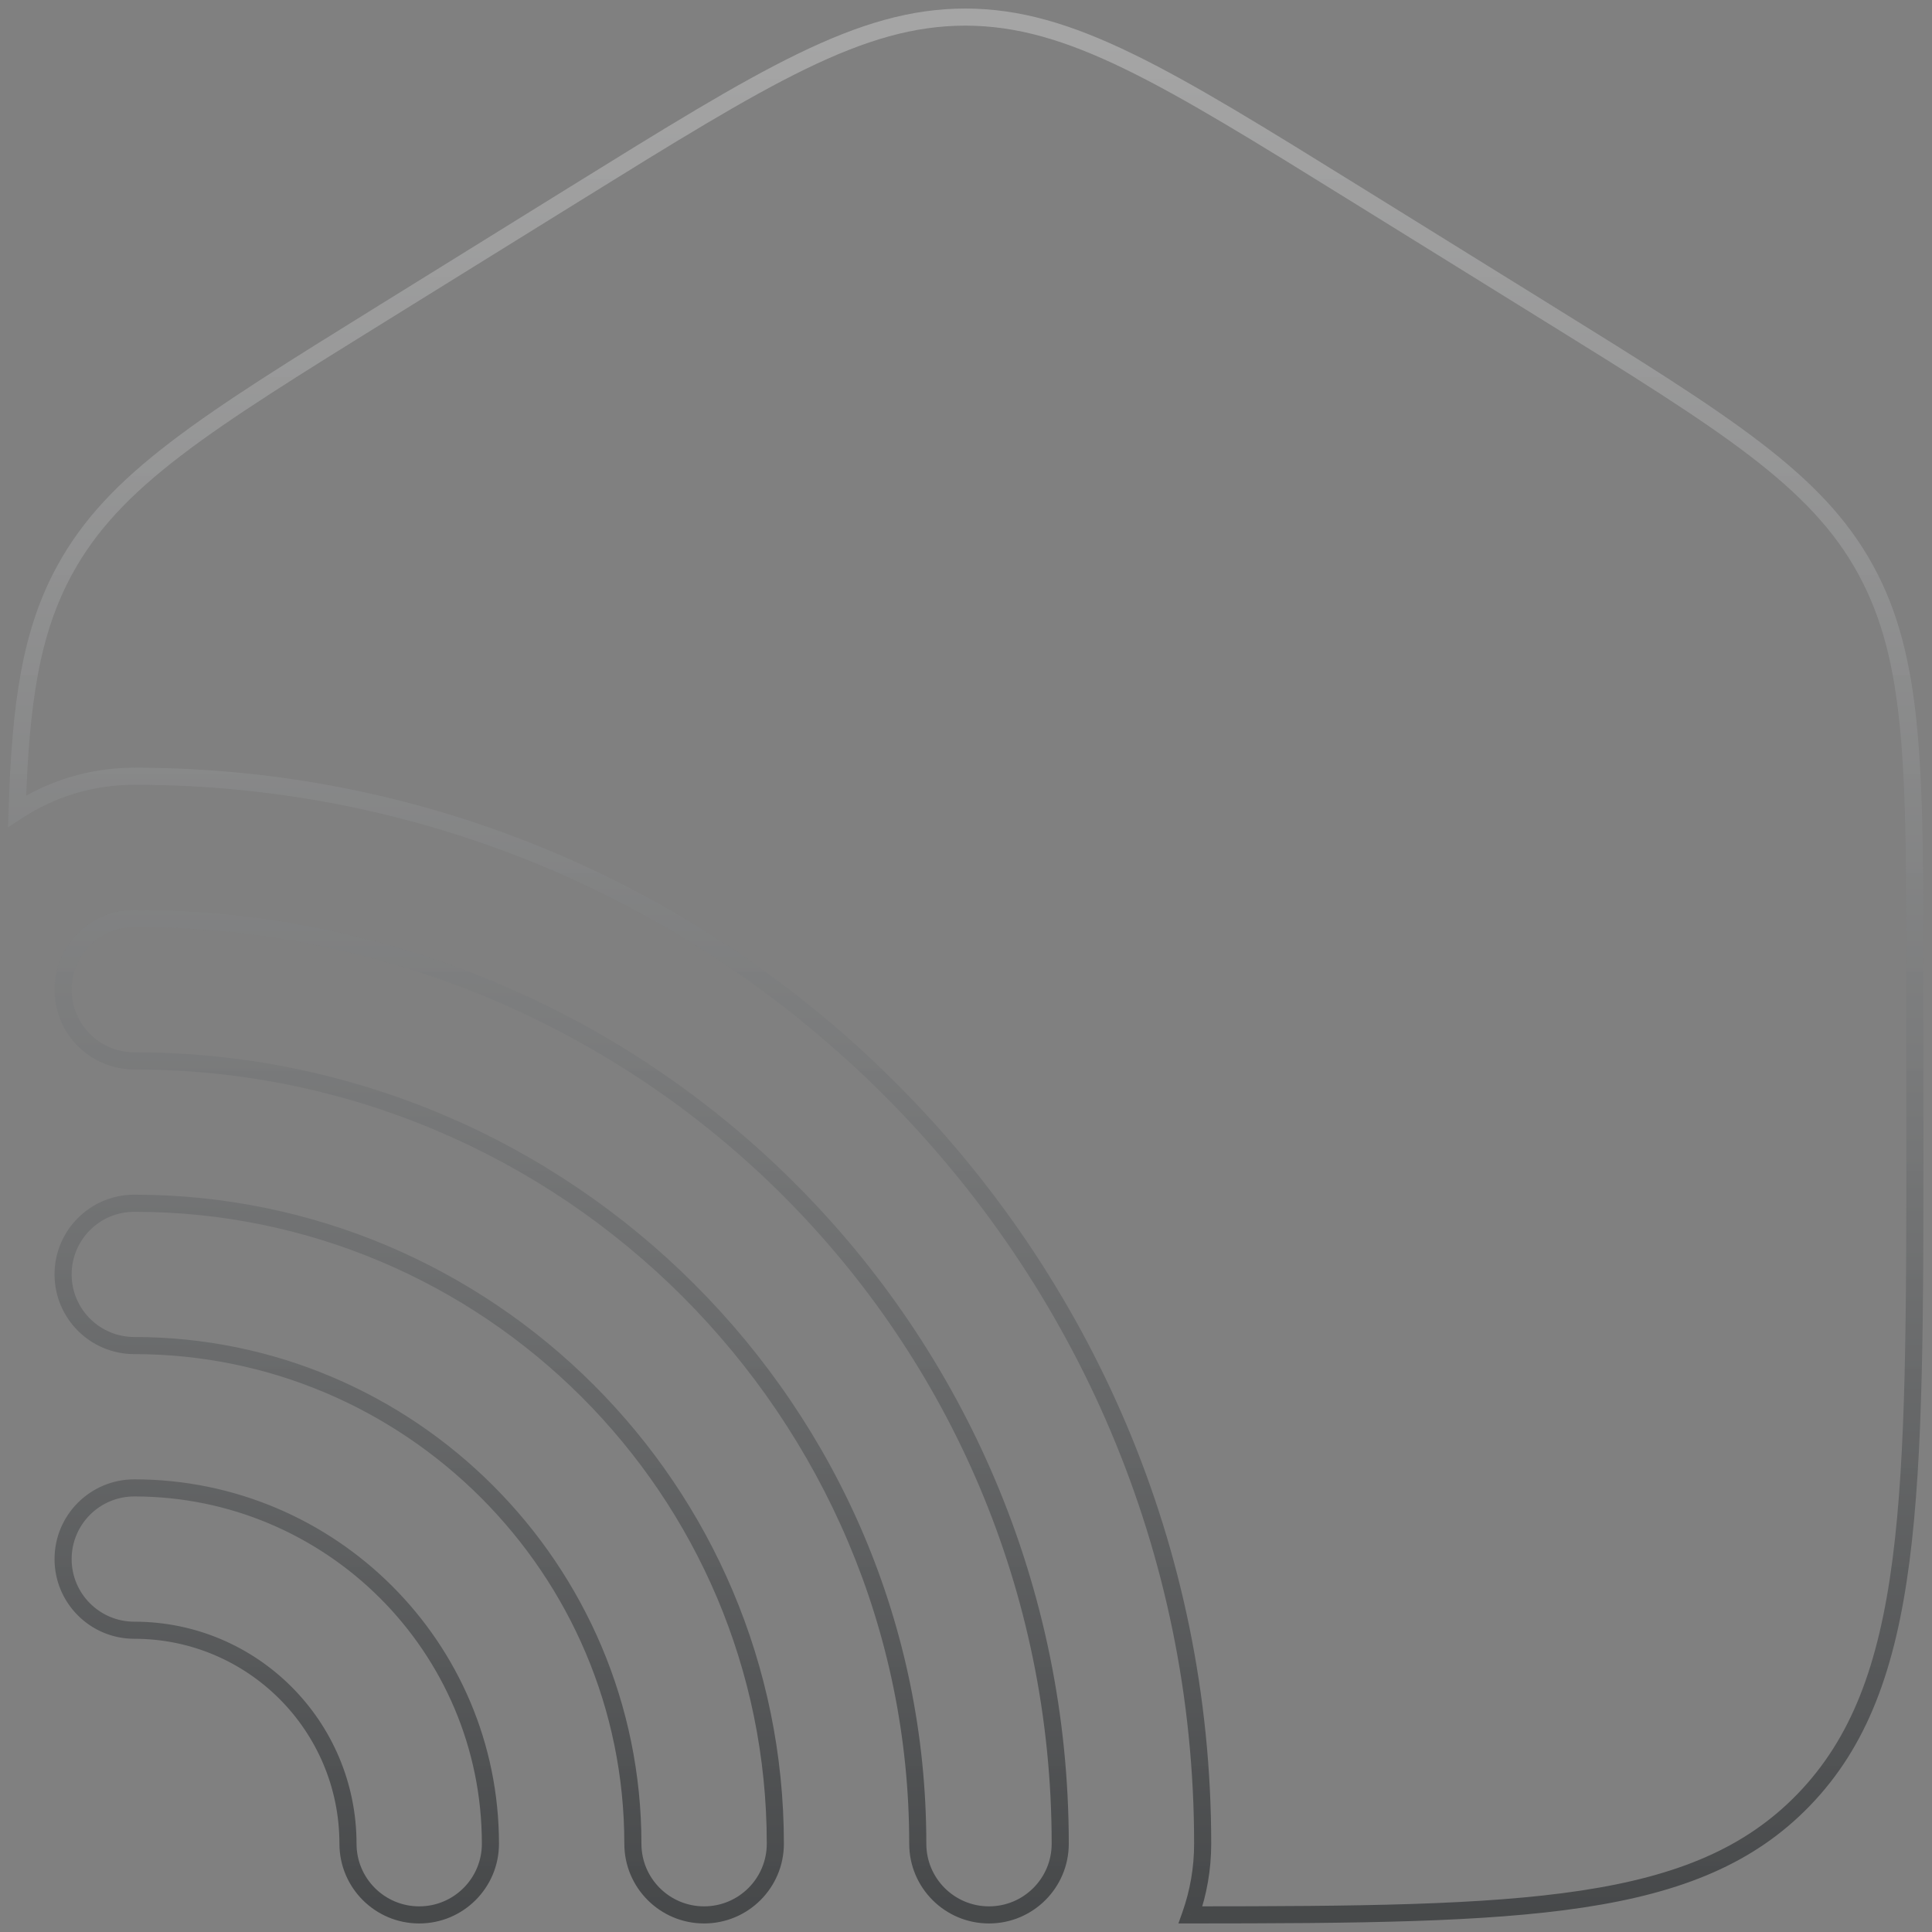 <?xml version="1.0" encoding="UTF-8"?> <svg xmlns="http://www.w3.org/2000/svg" width="113" height="113" viewBox="0 0 113 113" fill="none"><rect x="0" y="0" width="113" height="113" fill="#808080" stroke="none"/><path d="M1 47.445L0.5 47.43L0.471 48.391L1.274 47.863L1 47.445ZM69.631 112L69.16 111.833L68.924 112.5L69.631 112.5L69.631 112ZM105.493 105.274L105.133 104.927L105.493 105.274ZM90.427 18.25L90.163 18.675L90.427 18.25ZM79.318 11.361L79.054 11.786L79.318 11.361ZM33.595 11.361L33.331 10.936L33.595 11.361ZM22.486 18.25L22.75 18.675L22.486 18.25ZM3.796 33.316L4.235 33.556L3.796 33.316ZM7.856 53.225C5.279 53.225 3.19 55.312 3.19 57.888H4.19C4.19 55.865 5.831 54.225 7.856 54.225V53.225ZM62.511 107.838C62.511 77.675 38.04 53.225 7.856 53.225V54.225C37.489 54.225 61.511 78.228 61.511 107.838H62.511ZM57.845 112.5C60.421 112.5 62.511 110.413 62.511 107.838H61.511C61.511 109.86 59.87 111.5 57.845 111.5V112.5ZM53.179 107.838C53.179 110.413 55.268 112.5 57.845 112.5V111.5C55.82 111.5 54.179 109.86 54.179 107.838H53.179ZM7.856 62.55C32.887 62.55 53.179 82.826 53.179 107.838H54.179C54.179 82.273 33.439 61.55 7.856 61.55V62.55ZM3.19 57.888C3.19 60.463 5.279 62.55 7.856 62.55V61.55C5.831 61.55 4.19 59.91 4.19 57.888H3.19ZM4.19 74.537C4.19 72.515 5.831 70.875 7.856 70.875V69.875C5.279 69.875 3.19 71.962 3.19 74.537H4.19ZM7.856 78.2C5.831 78.2 4.19 76.56 4.19 74.537H3.19C3.19 77.113 5.279 79.2 7.856 79.2V78.2ZM37.516 107.838C37.516 91.469 24.236 78.2 7.856 78.2V79.2C23.685 79.2 36.516 92.022 36.516 107.838H37.516ZM41.182 111.5C39.157 111.5 37.516 109.86 37.516 107.838H36.516C36.516 110.413 38.605 112.5 41.182 112.5V111.5ZM44.848 107.838C44.848 109.86 43.207 111.5 41.182 111.5V112.5C43.758 112.5 45.848 110.413 45.848 107.838H44.848ZM7.856 70.875C28.286 70.875 44.848 87.424 44.848 107.838H45.848C45.848 86.871 28.838 69.875 7.856 69.875V70.875ZM7.856 86.525C5.279 86.525 3.19 88.612 3.19 91.188H4.19C4.19 89.165 5.831 87.525 7.856 87.525V86.525ZM29.184 107.838C29.184 96.067 19.635 86.525 7.856 86.525V87.525C19.083 87.525 28.184 96.62 28.184 107.838H29.184ZM24.519 112.5C27.095 112.5 29.184 110.413 29.184 107.838H28.184C28.184 109.86 26.544 111.5 24.519 111.5V112.5ZM19.853 107.838C19.853 110.413 21.942 112.5 24.519 112.5V111.5C22.494 111.5 20.853 109.86 20.853 107.838H19.853ZM7.856 95.85C14.482 95.85 19.853 101.217 19.853 107.838H20.853C20.853 100.664 15.033 94.85 7.856 94.85V95.85ZM3.19 91.188C3.19 93.763 5.279 95.85 7.856 95.85V94.85C5.831 94.85 4.19 93.21 4.19 91.188H3.19ZM1.274 47.863C3.164 46.622 5.425 45.9 7.856 45.9V44.9C5.224 44.9 2.773 45.682 0.726 47.027L1.274 47.863ZM7.856 45.9C42.09 45.9 69.842 73.631 69.842 107.838H70.842C70.842 73.078 42.642 44.9 7.856 44.9V45.9ZM69.842 107.838C69.842 109.239 69.602 110.584 69.16 111.833L70.103 112.166C70.582 110.812 70.842 109.355 70.842 107.838H69.842ZM105.133 104.927C102.092 108.07 98.141 109.719 92.47 110.578C86.782 111.439 79.431 111.496 69.631 111.5L69.631 112.5C79.408 112.496 86.842 112.441 92.619 111.566C98.413 110.689 102.603 108.98 105.852 105.622L105.133 104.927ZM111.5 66.073C111.5 76.912 111.499 84.993 110.691 91.206C109.884 97.407 108.282 101.673 105.133 104.927L105.852 105.622C109.211 102.15 110.862 97.641 111.682 91.335C112.501 85.042 112.5 76.885 112.5 66.073H111.5ZM111.5 57.632V66.073H112.5V57.632H111.5ZM108.678 33.556C110.075 36.108 110.785 38.938 111.142 42.732C111.499 46.537 111.5 51.272 111.5 57.632H112.5C112.5 51.291 112.501 46.501 112.137 42.639C111.773 38.766 111.041 35.789 109.555 33.076L108.678 33.556ZM90.163 18.675C95.44 21.947 99.367 24.383 102.338 26.657C105.299 28.923 107.28 31.006 108.678 33.556L109.555 33.076C108.068 30.362 105.973 28.179 102.945 25.862C99.927 23.552 95.951 21.087 90.69 17.825L90.163 18.675ZM79.054 11.786L90.163 18.675L90.69 17.825L79.581 10.936L79.054 11.786ZM56.456 1.5C59.431 1.5 62.284 2.332 65.799 4.04C69.325 5.753 73.476 8.327 79.054 11.786L79.581 10.936C74.021 7.488 69.819 4.881 66.236 3.141C62.644 1.395 59.636 0.5 56.456 0.5V1.5ZM33.858 11.786C39.436 8.327 43.588 5.753 47.113 4.04C50.628 2.332 53.482 1.5 56.456 1.5V0.5C53.277 0.5 50.269 1.395 46.676 3.141C43.094 4.881 38.892 7.488 33.331 10.936L33.858 11.786ZM22.75 18.675L33.858 11.786L33.331 10.936L22.223 17.825L22.75 18.675ZM4.235 33.556C5.632 31.006 7.613 28.923 10.575 26.657C13.546 24.383 17.473 21.947 22.75 18.675L22.223 17.825C16.962 21.087 12.986 23.552 9.967 25.862C6.94 28.179 4.845 30.362 3.358 33.076L4.235 33.556ZM1.5 47.46C1.692 41.106 2.31 37.07 4.235 33.556L3.358 33.076C1.313 36.809 0.694 41.048 0.5 47.43L1.5 47.46Z" fill="url(#paint0_linear_126_429)"></path><defs><linearGradient id="paint0_linear_126_429" x1="56.5" y1="1" x2="56.5" y2="112" gradientUnits="userSpaceOnUse"><stop stop-color="#EBEBEB" stop-opacity="0.35"></stop><stop offset="1" stop-color="#0D1114" stop-opacity="0.5"></stop></linearGradient></defs></svg> 